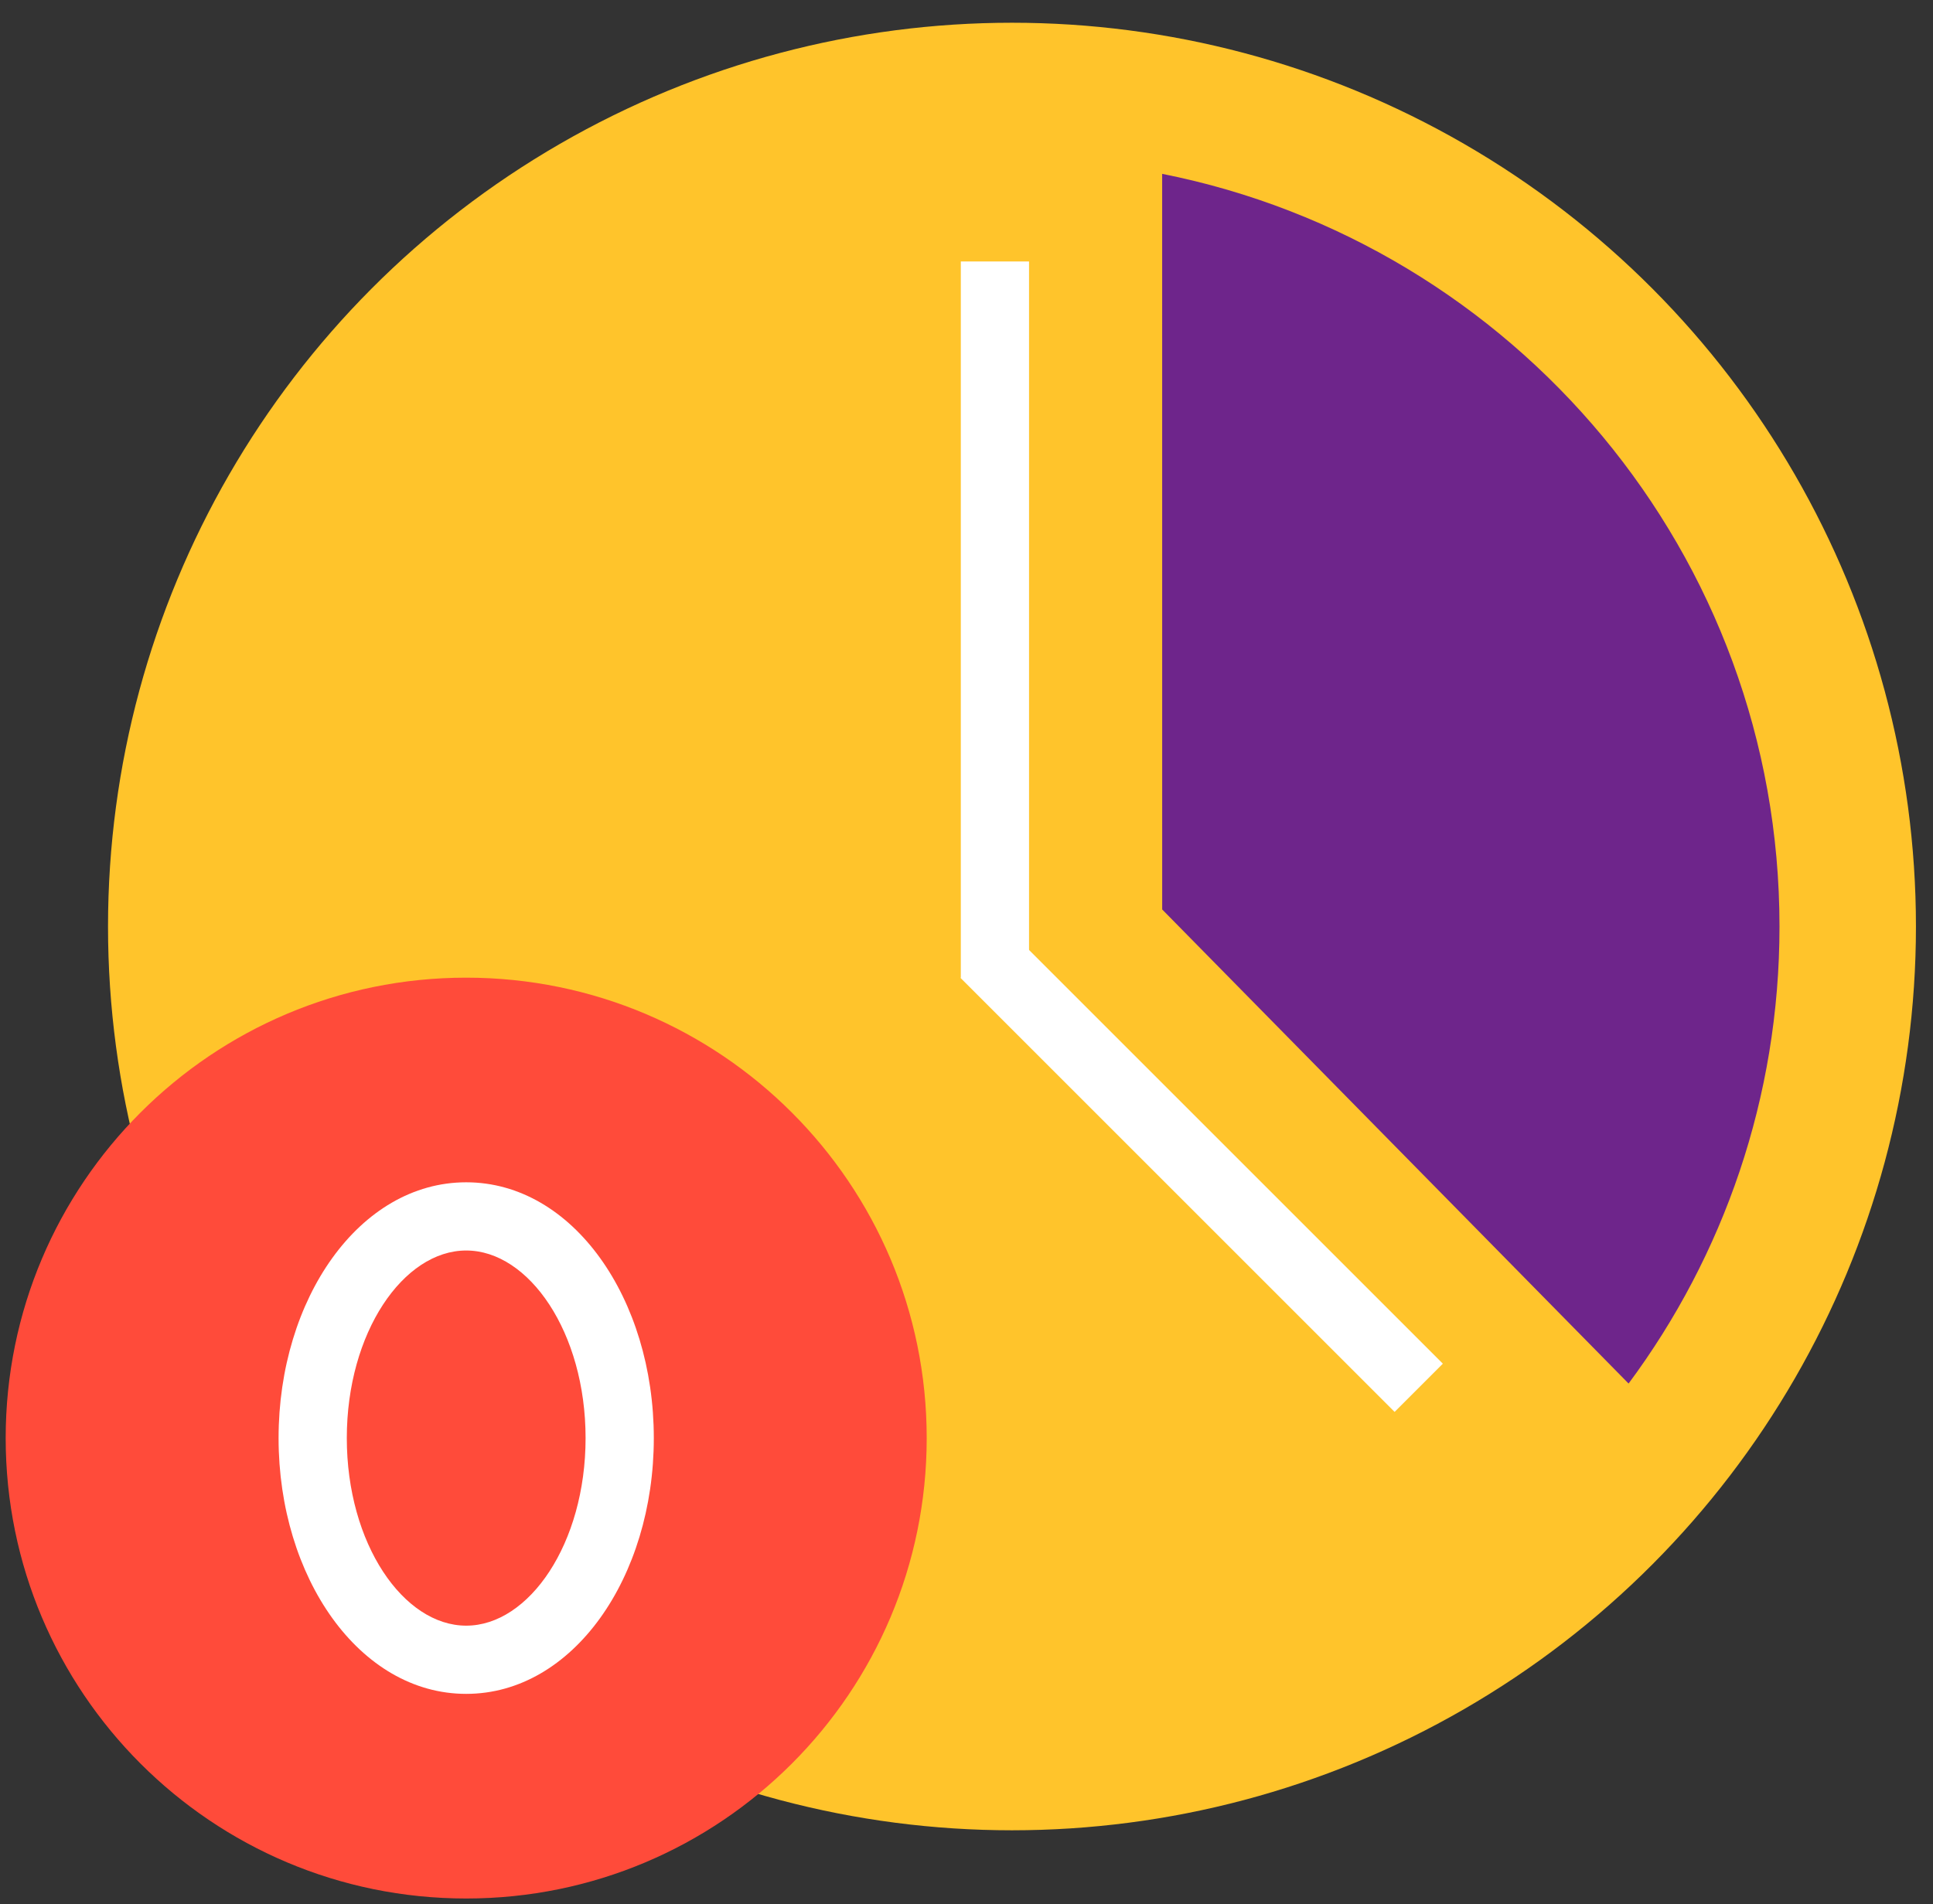 <?xml version="1.0" encoding="UTF-8"?> <svg xmlns="http://www.w3.org/2000/svg" height="67" viewBox="0 0 68 67" width="68"><rect x="0" y="0" width="68" height="67" fill="#333333" stroke="none"/> <g fill="none" fill-rule="evenodd" transform="translate(-1 -4)"> <circle cx="36.6" cy="36.6" fill="#ffc42b" fill-rule="evenodd" r="31.8"></circle> <path d="m41.883 10.117c12.382 2.456 21.717 13.38 21.717 26.483 0 6.025-1.974 11.589-5.309 16.081l-16.407-16.681z" fill="#6e258b" fill-rule="evenodd"></path> <path d="m33.6 54.6c0-8.947-7.253-16.2-16.2-16.2-8.947 0-16.2 7.253-16.2 16.2s7.253 16.2 16.2 16.2c8.947 0 16.2-7.253 16.2-16.2z" fill="#ff4b3a" fill-rule="nonzero"></path> <g fill="#fff"> <path d="m17.4 45.6c-3.759 0-6.6 4.103-6.6 9s2.841 9 6.6 9 6.6-4.103 6.6-9-2.841-9-6.6-9zm0 2.4c2.206 0 4.2 2.881 4.2 6.6s-1.994 6.6-4.2 6.6-4.2-2.881-4.2-6.6 1.994-6.6 4.2-6.6z" fill-rule="nonzero"></path> <g fill-rule="evenodd"> <path d="m34.8 13.2h2.4v25.2h-2.4z"></path> <path d="m32.473 44.005h21.6v2.4h-21.6z" transform="matrix(.707 .707 -.707 .707 44.639 -17.359)"></path> </g> </g> </g> </svg> 